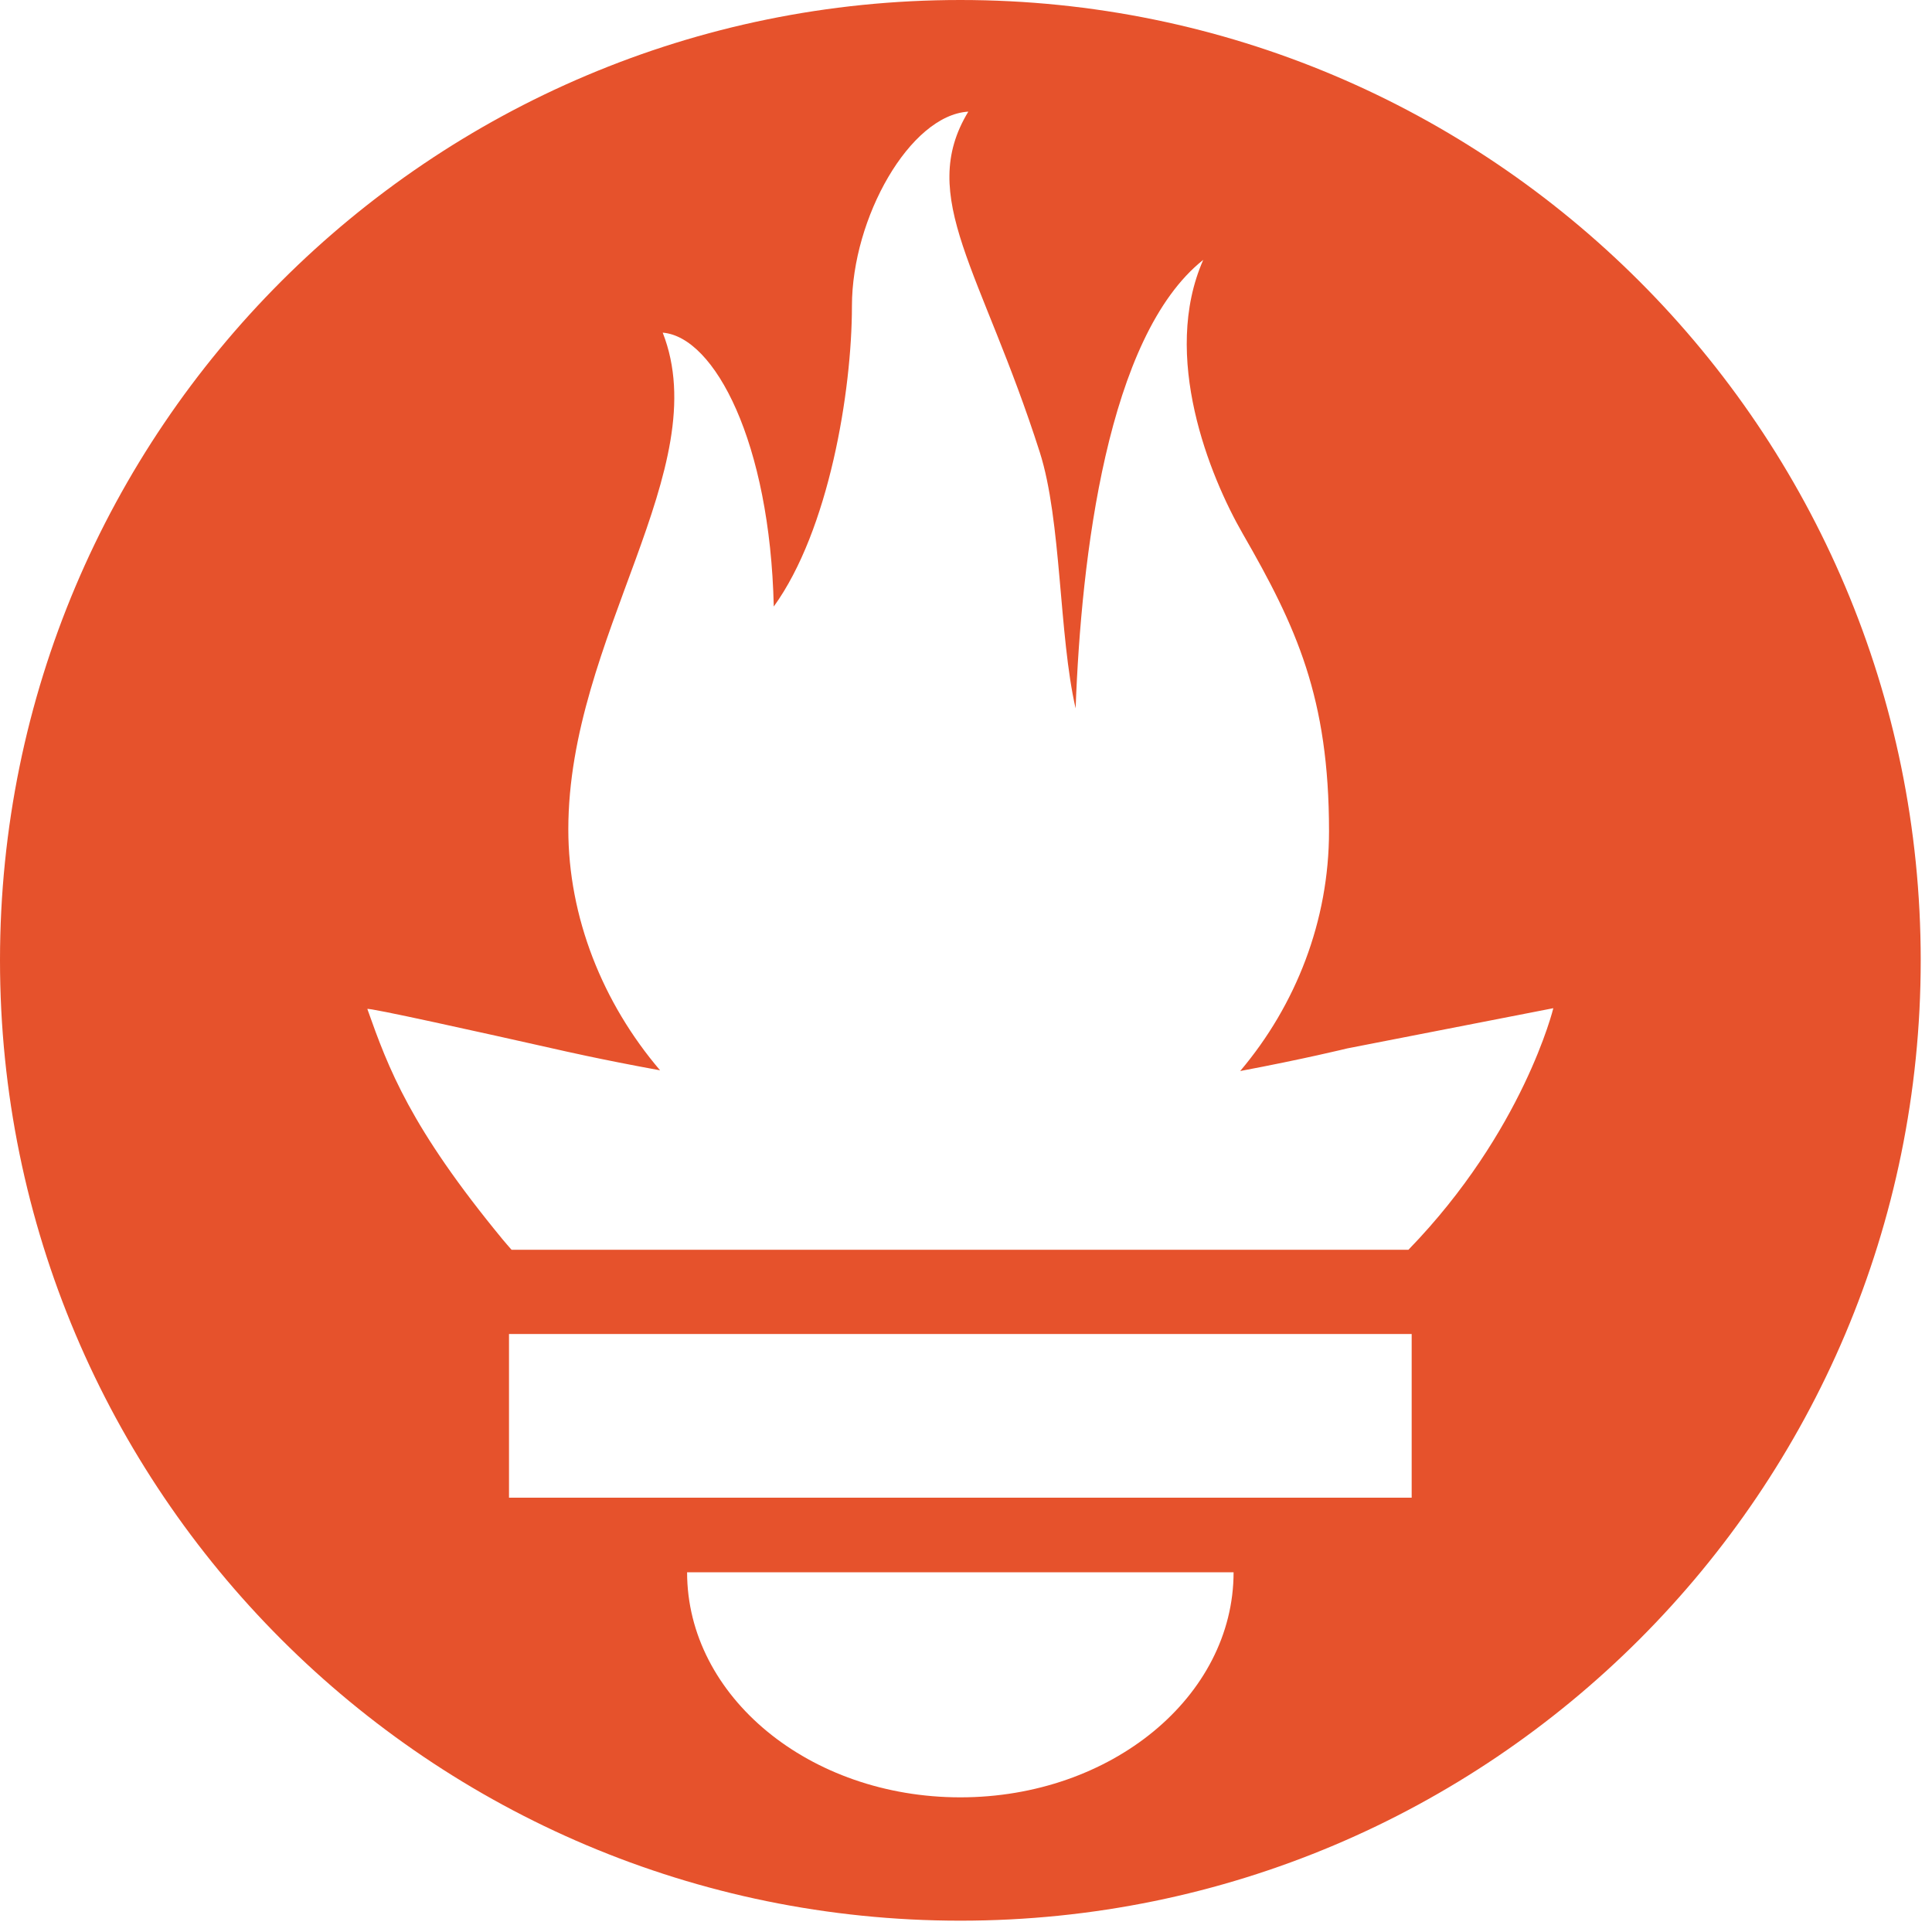 <?xml version="1.0" encoding="UTF-8"?> <svg xmlns="http://www.w3.org/2000/svg" width="50" height="50" viewBox="0 0 50 50" fill="none"><g clip-path="url(#clip0_1702_3739)"><path d="M24.854 0C11.128 0 0 11.127 0 24.853C0 38.579 11.128 49.707 24.854 49.707C38.58 49.707 49.708 38.579 49.708 24.853C49.708 11.127 38.579 0 24.854 0ZM24.854 46.515C20.949 46.515 17.782 43.907 17.782 40.69H31.925C31.925 43.906 28.759 46.515 24.854 46.515ZM36.534 38.76H13.173V34.524H36.534L36.534 38.76ZM36.45 32.344H13.239C13.162 32.255 13.083 32.167 13.009 32.077C10.617 29.173 10.054 27.657 9.507 26.113C9.498 26.062 12.407 26.707 14.47 27.171C14.47 27.171 15.531 27.417 17.083 27.7C15.593 25.953 14.708 23.733 14.708 21.464C14.708 16.482 18.529 12.128 17.151 8.609C18.492 8.718 19.928 11.441 20.025 15.697C21.451 13.726 22.048 10.127 22.048 7.92C22.048 5.635 23.553 2.98 25.06 2.889C23.717 5.102 25.407 6.999 26.91 11.705C27.474 13.472 27.402 16.447 27.837 18.333C27.981 14.415 28.655 8.699 31.14 6.725C30.044 9.211 31.303 12.321 32.164 13.816C33.553 16.228 34.395 18.056 34.395 21.512C34.395 23.83 33.539 26.012 32.096 27.718C33.737 27.41 34.87 27.132 34.87 27.132L40.2 26.092C40.2 26.092 39.426 29.277 36.45 32.344Z" fill="#E6522C"></path></g><defs><clipPath id="clip0_1702_3739"><rect width="50" height="50" fill="white"></rect></clipPath></defs></svg> 